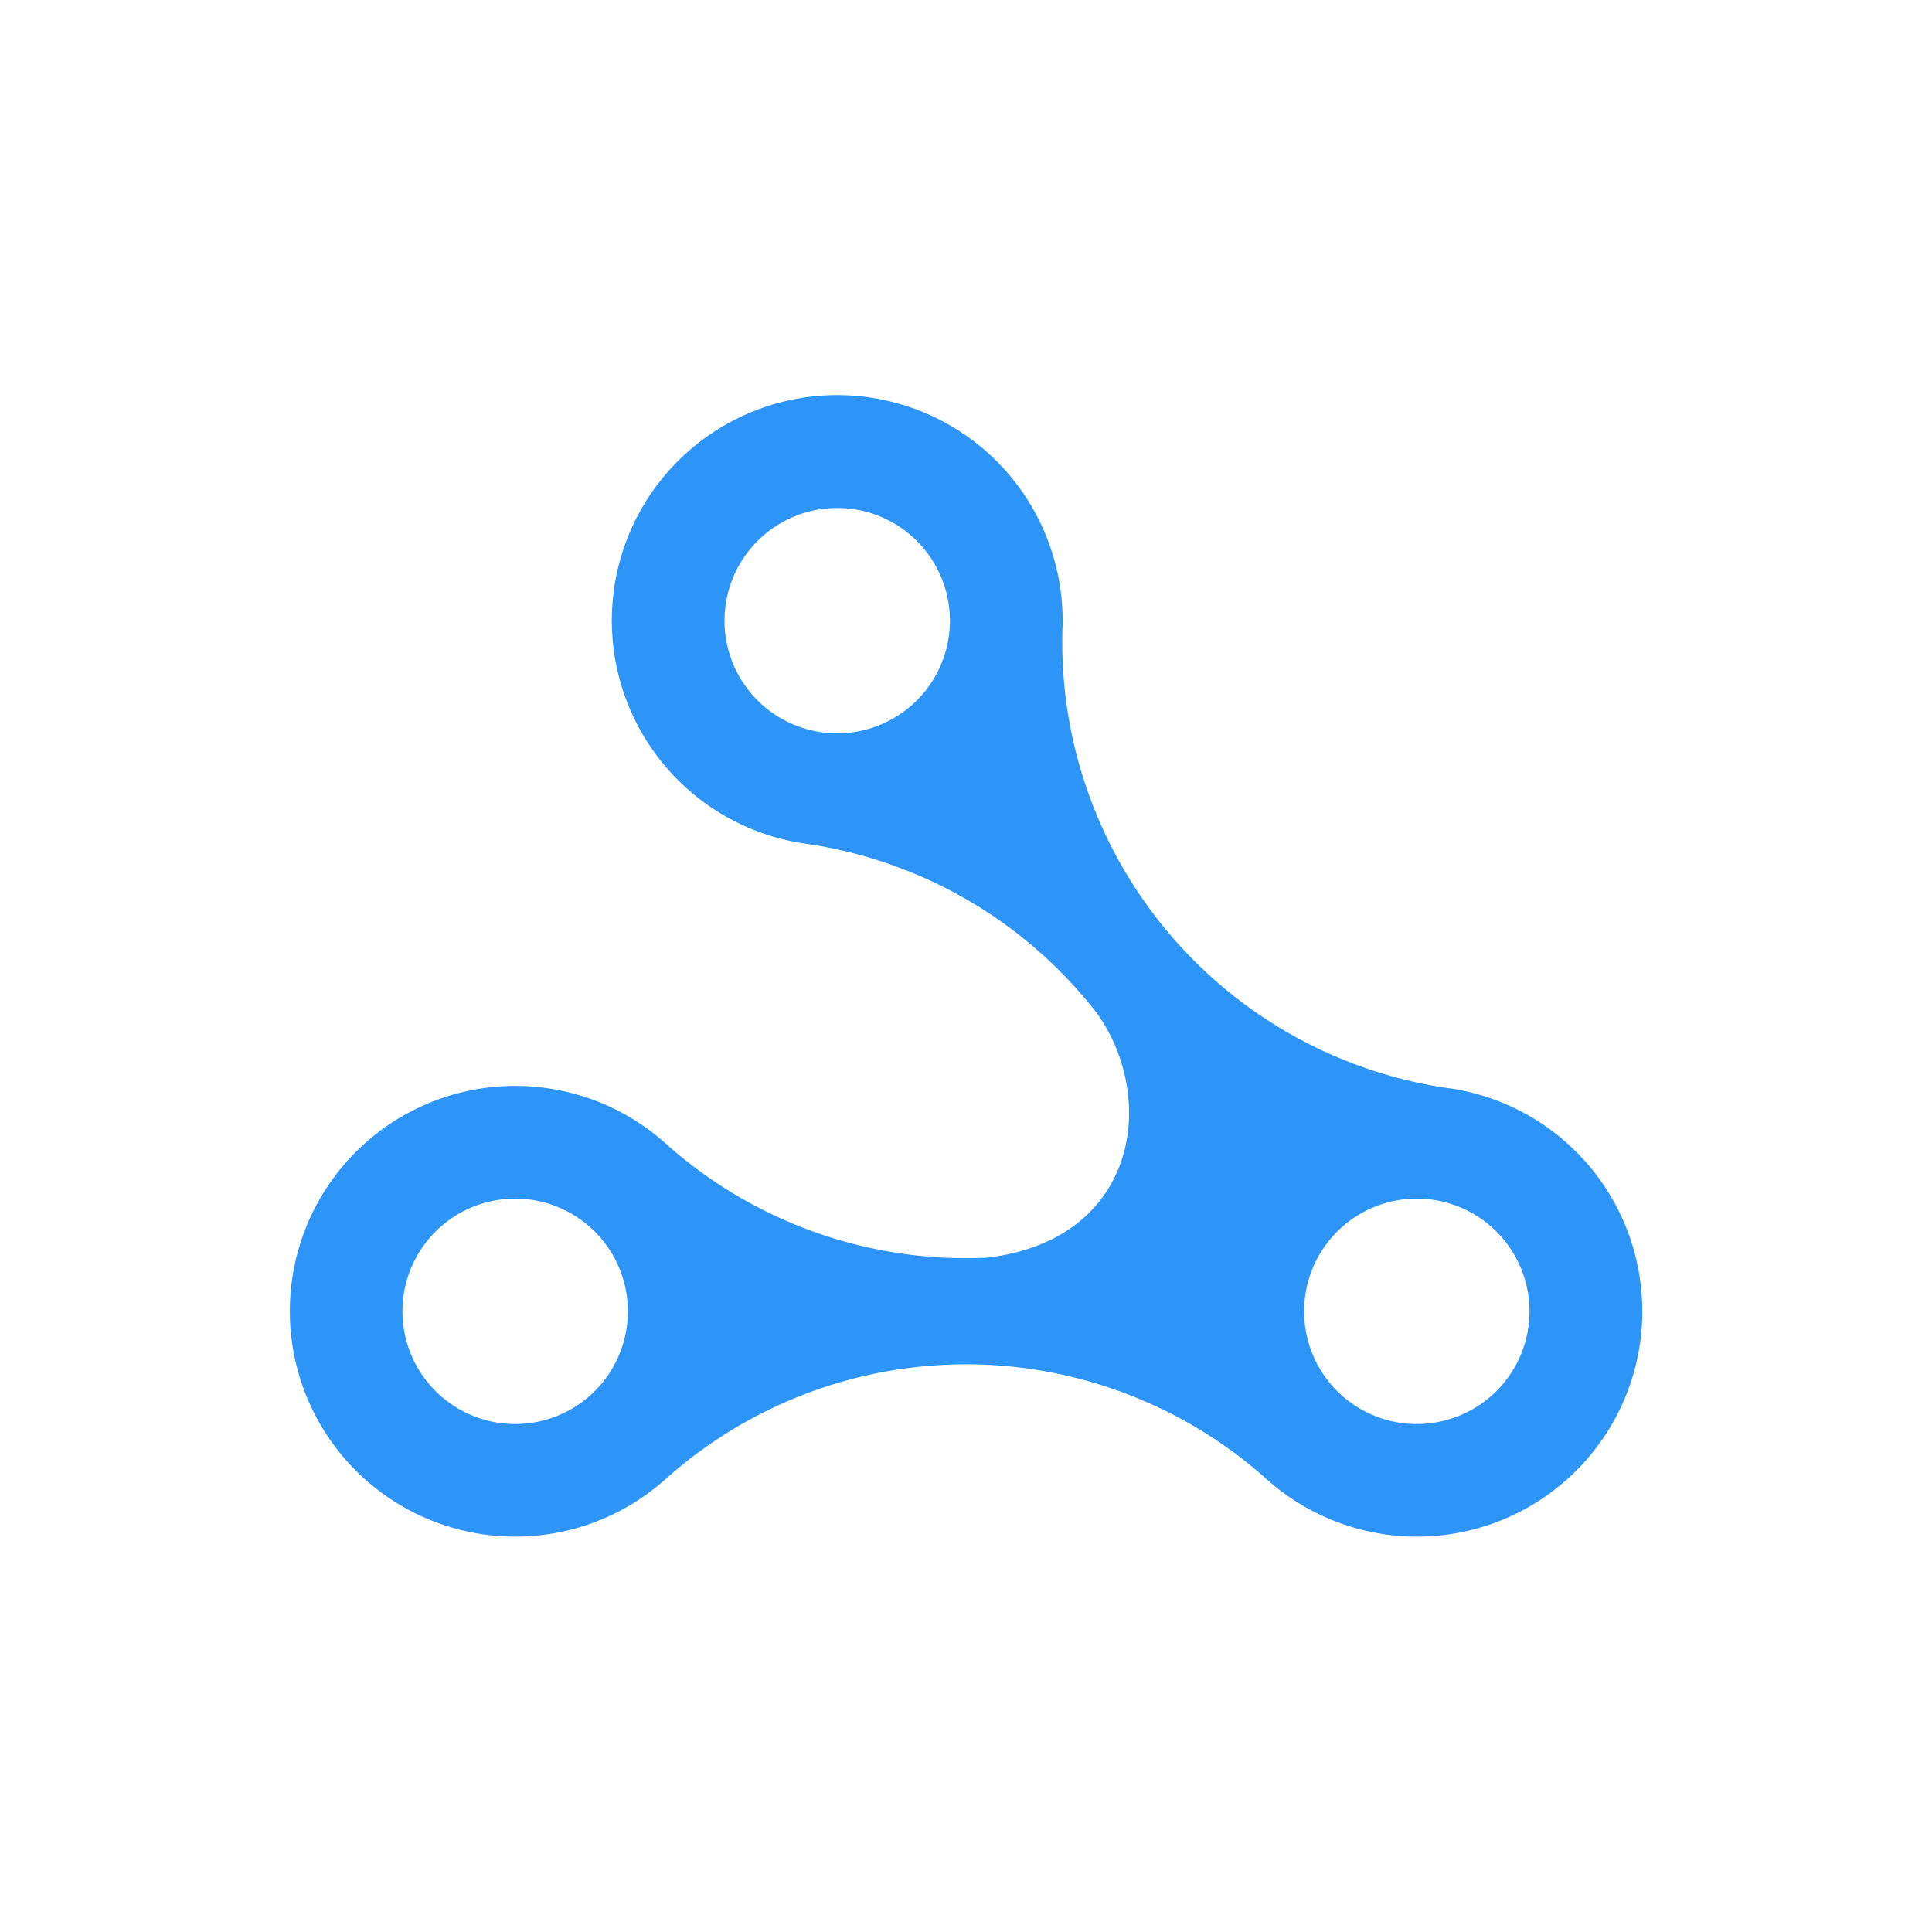 <svg xmlns="http://www.w3.org/2000/svg" viewBox="0 0 566.93 566.93"><path d="M425.16 319.35a132.28 132.28 0 0 1-113.38-135.13 66.14 66.14 0 1 0-75.48 63.34 132 132 0 0 1 85.48 49.62c18.08 25.16 12.08 66.6-32.07 71.87a132 132 0 0 1-94.42-33.54 66.13 66.13 0 1 0 0 98.54 132.26 132.26 0 0 1 176.39 0 66.13 66.13 0 1 0 53.5-114.73Zm-158.22-111.9a33.07 33.07 0 1 1 4.06-46.58 33.07 33.07 0 0 1-4.06 46.58ZM151.17 417.87a33.07 33.07 0 1 1 33.07-33.06 33.06 33.06 0 0 1-33.07 33.06Zm264.59 0a33.07 33.07 0 1 1 33.06-33.06 33.07 33.07 0 0 1-33.06 33.06Z" data-name="Calque 26" style="fill:#2d95f8"/></svg>